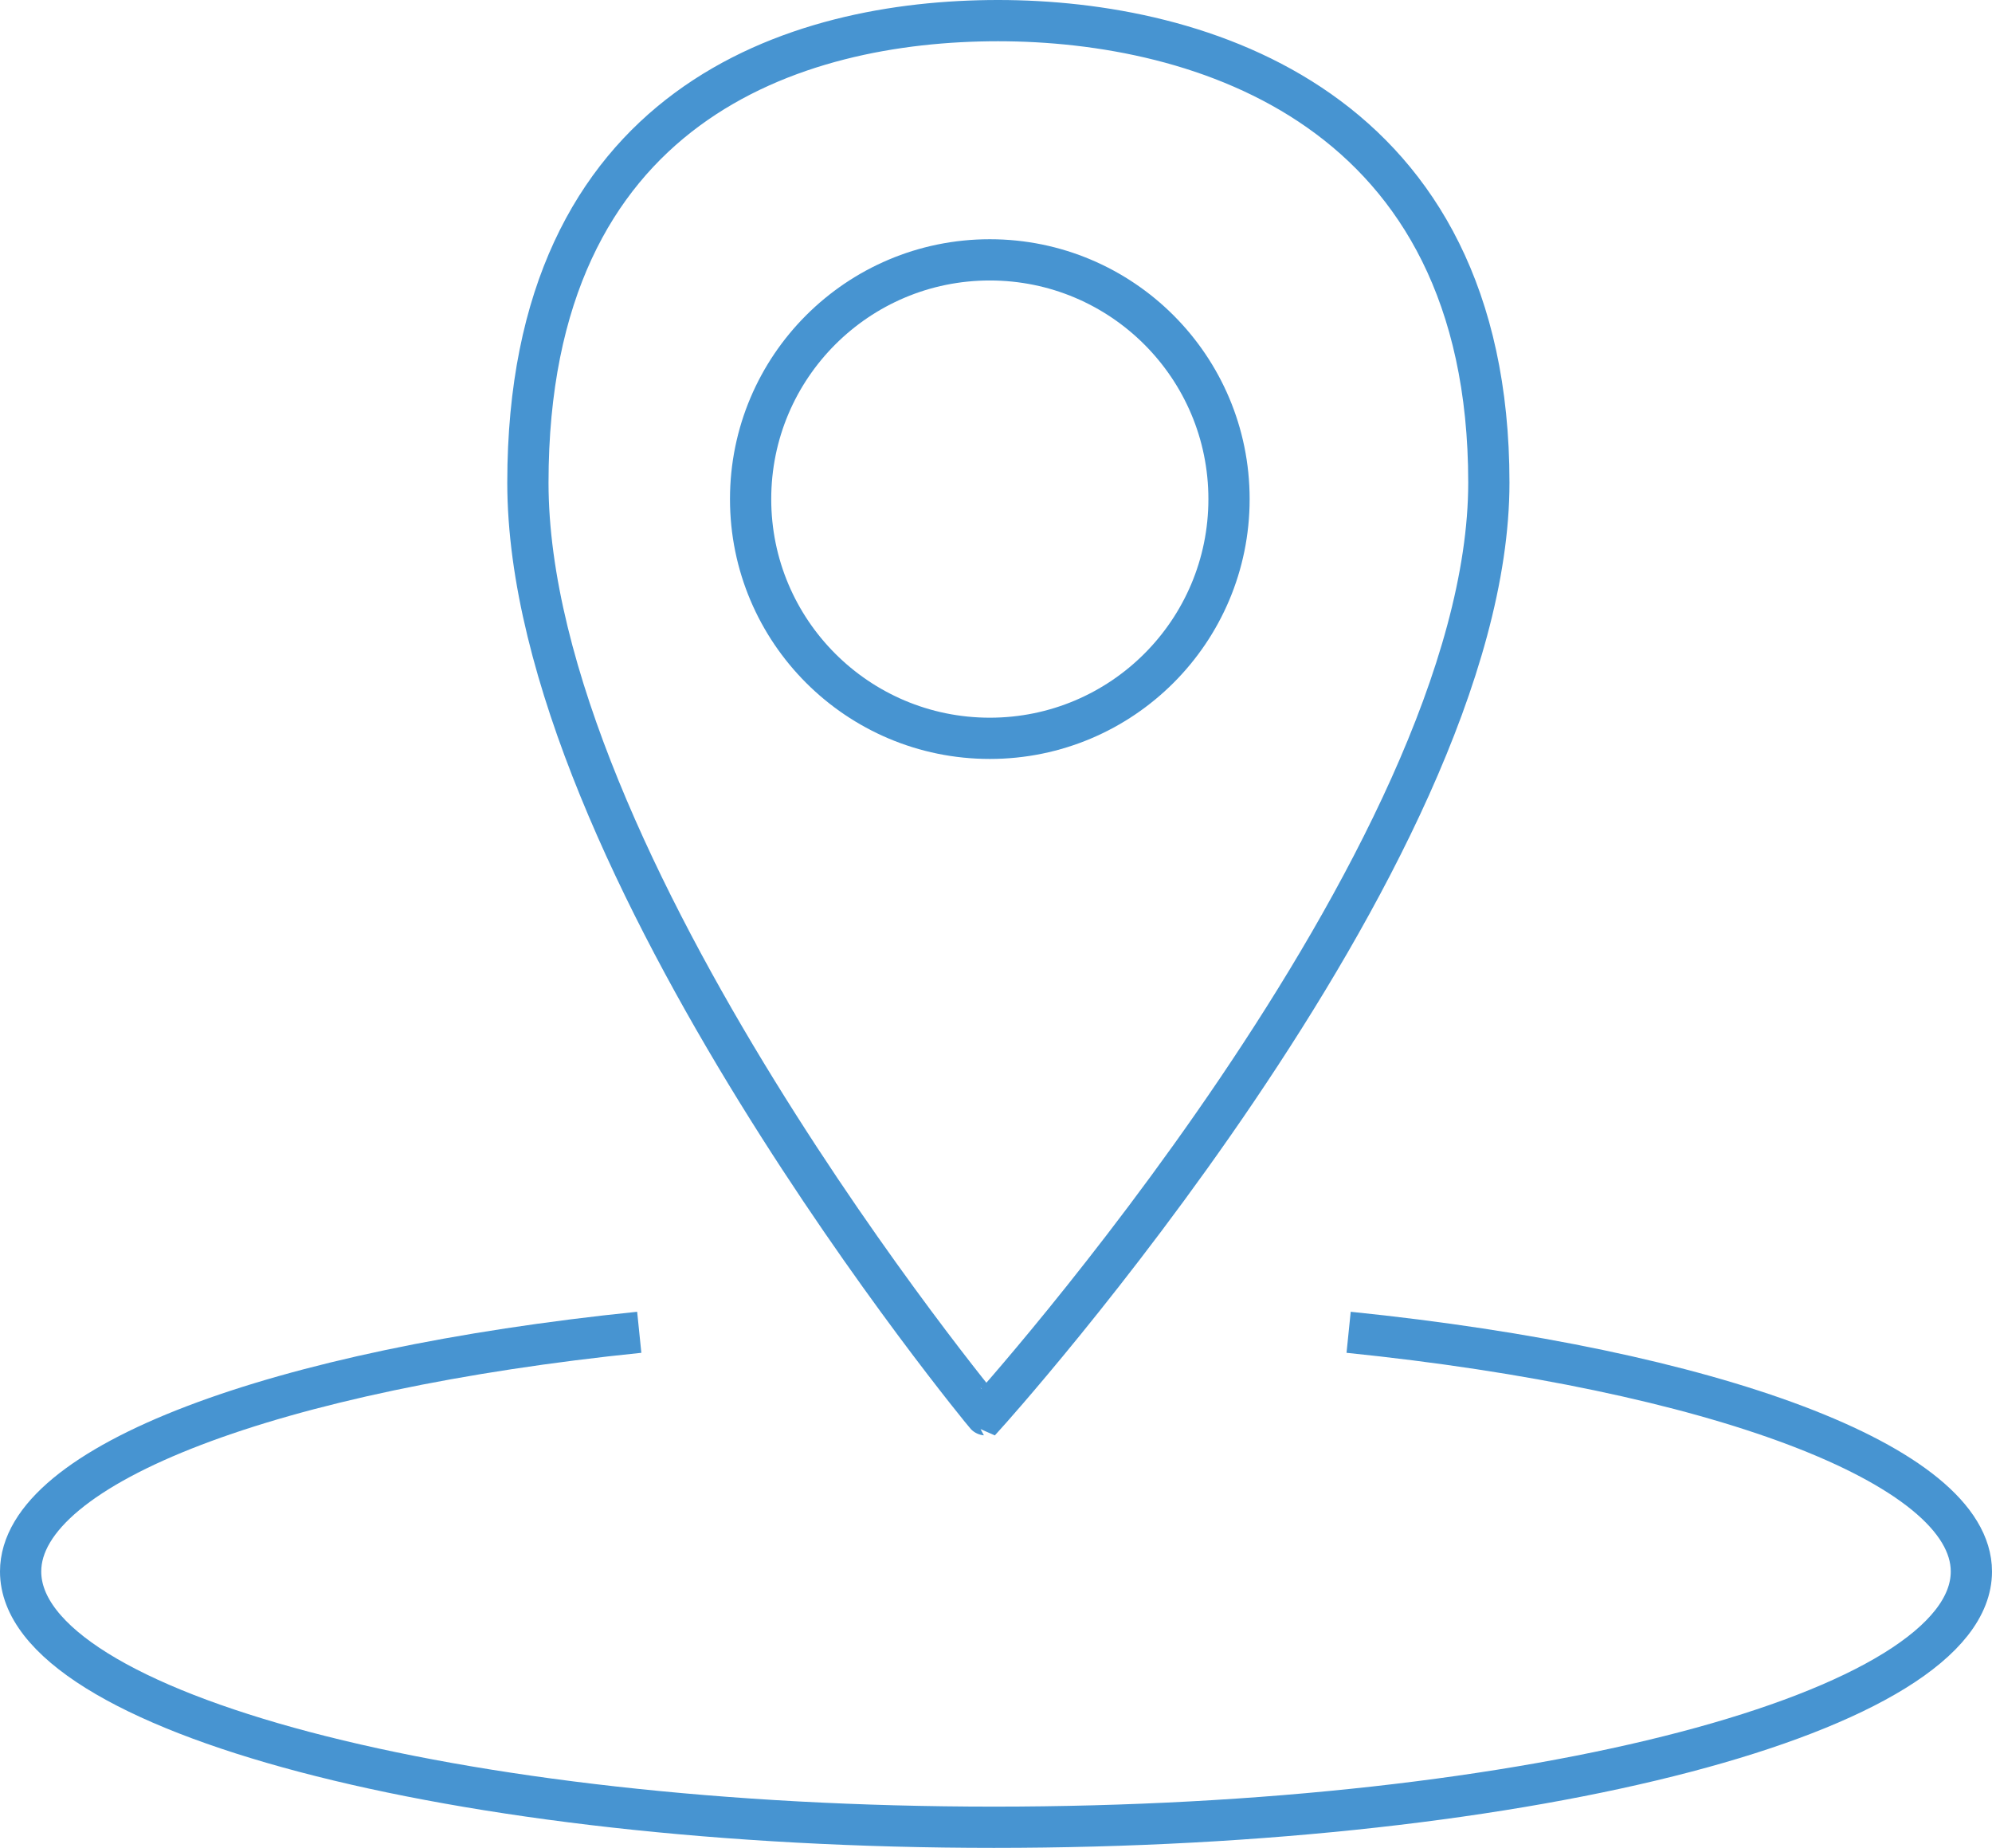 <?xml version="1.0" encoding="utf-8"?>
<!-- Generator: Adobe Illustrator 25.4.1, SVG Export Plug-In . SVG Version: 6.00 Build 0)  -->
<svg version="1.1" id="レイヤー_1" xmlns="http://www.w3.org/2000/svg" xmlns:xlink="http://www.w3.org/1999/xlink" x="0px"
	 y="0px" viewBox="0 0 48.3 44.8" style="enable-background:new 0 0 48.3 44.8;" xml:space="preserve">
<style type="text/css">
	.st0{fill:none;stroke:#4794D1;stroke-miterlimit:10;}
</style>
<g id="レイヤー_2_00000008839117945182980380000012714070644722130349_">
	<g id="レイヤー1">
		<path class="st0" d="M32.7,32.3c8.8,0.9,15.1,3.2,15.1,5.8c0,3.4-10.6,6.2-23.7,6.2S0.5,41.5,0.5,38.1c0-2.6,6.2-4.9,15-5.8"/>
		<path class="st0" d="M36.1,11.7c0,9.1-12.2,22.6-12.2,22.6S12.8,20.9,12.8,11.7S19.3,0.5,24.2,0.5S36.1,2.6,36.1,11.7z"/>
		<circle class="st0" cx="24" cy="12.1" r="5.8"/>
	</g>
</g>
</svg>
